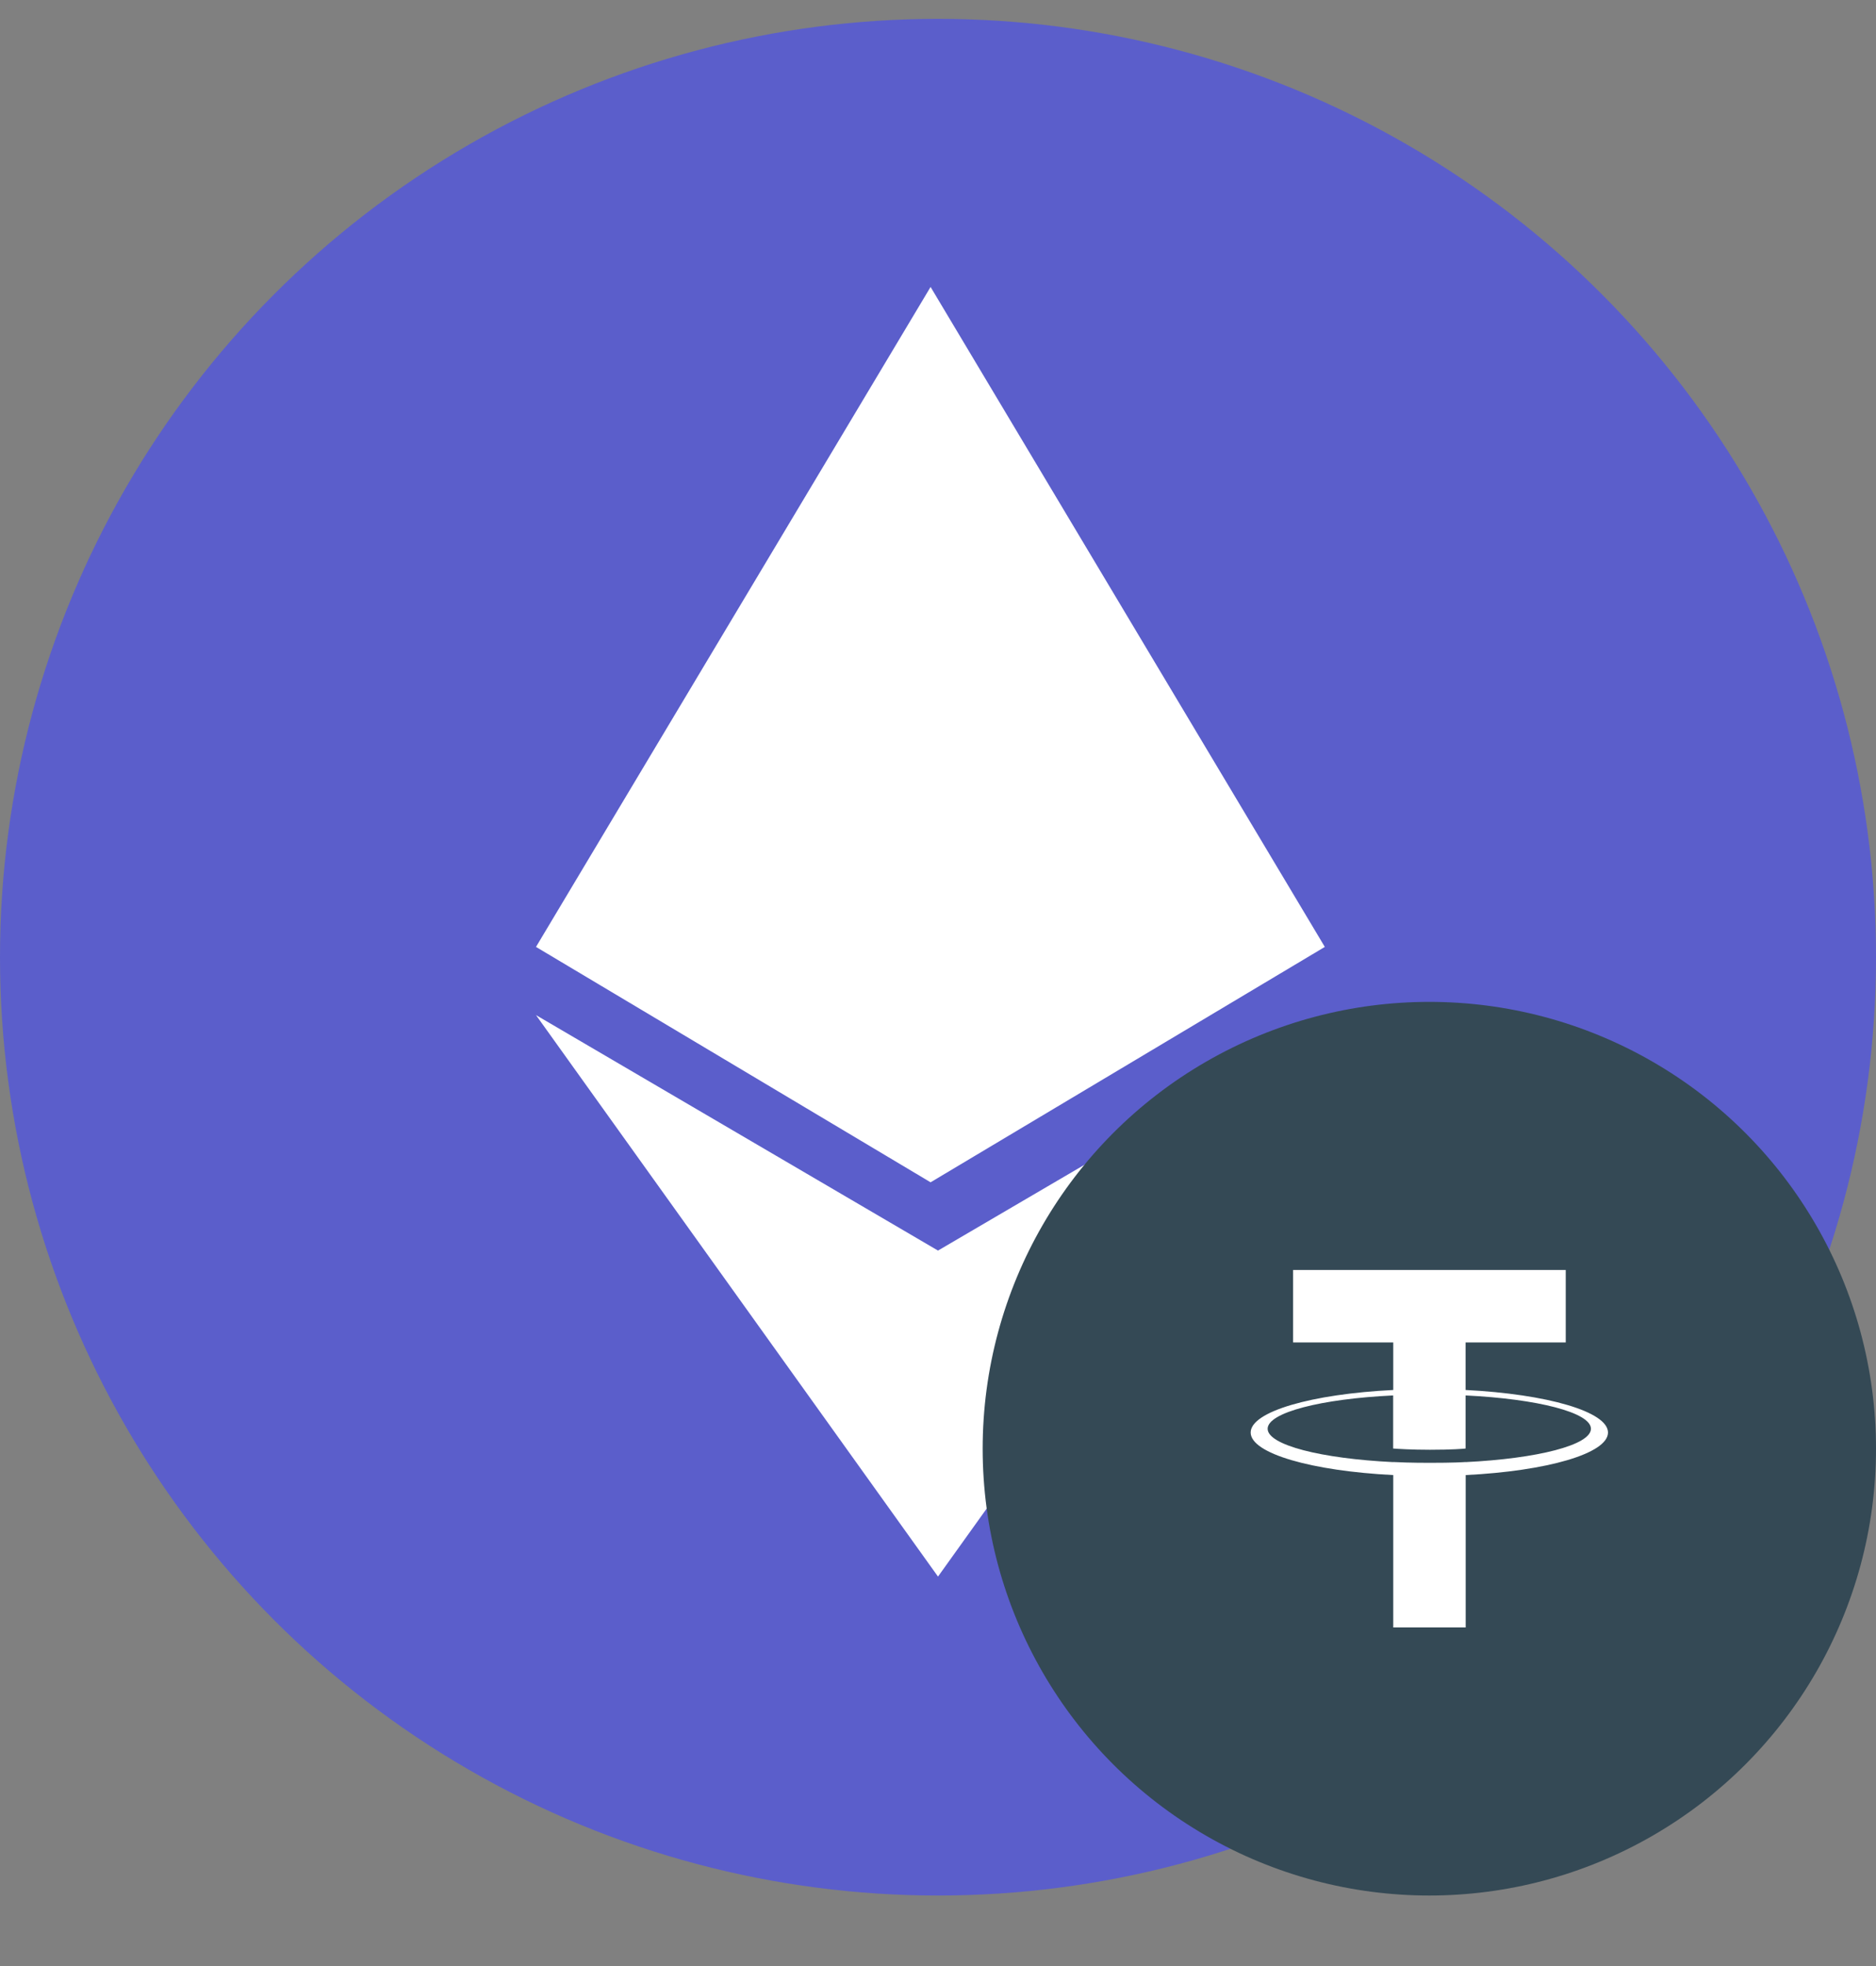 <svg width="21" height="22" viewBox="0 0 21 22" fill="none" xmlns="http://www.w3.org/2000/svg">
<rect x="0" y="0" width="21" height="22" fill="#808080" stroke="none"/>
<circle cx="10.5" cy="10.711" r="10.5" fill="#5B5ECB"/>
<path d="M10.417 13.23L6 10.596L10.417 3.211L14.83 10.596L10.417 13.23Z" fill="white"/>
<path d="M10.5 17.642L6 11.359L10.5 13.994L15 11.359L10.5 17.642Z" fill="white"/>
<circle cx="16" cy="16.211" r="5" fill="#344955"/>
<path fill-rule="evenodd" clip-rule="evenodd" d="M16.406 15.022V15.554L16.407 15.554C17.316 15.6 18 15.796 18 16.03C18 16.265 17.316 16.461 16.407 16.506V18.211H15.596V16.506C14.685 16.46 14 16.265 14 16.03C14 15.795 14.685 15.599 15.596 15.554V15.022H14.475V14.211H17.527V15.022H16.406ZM16.406 16.36V16.361C17.209 16.322 17.809 16.17 17.809 15.988C17.809 15.806 17.21 15.654 16.406 15.615V16.209C16.383 16.212 16.258 16.223 16.007 16.223C15.799 16.223 15.648 16.213 15.595 16.209V15.615C14.791 15.653 14.19 15.806 14.19 15.988C14.19 16.17 14.79 16.322 15.595 16.361V16.36C15.648 16.363 15.794 16.369 16.004 16.369C16.266 16.369 16.383 16.362 16.406 16.36Z" fill="white"/>
</svg>
